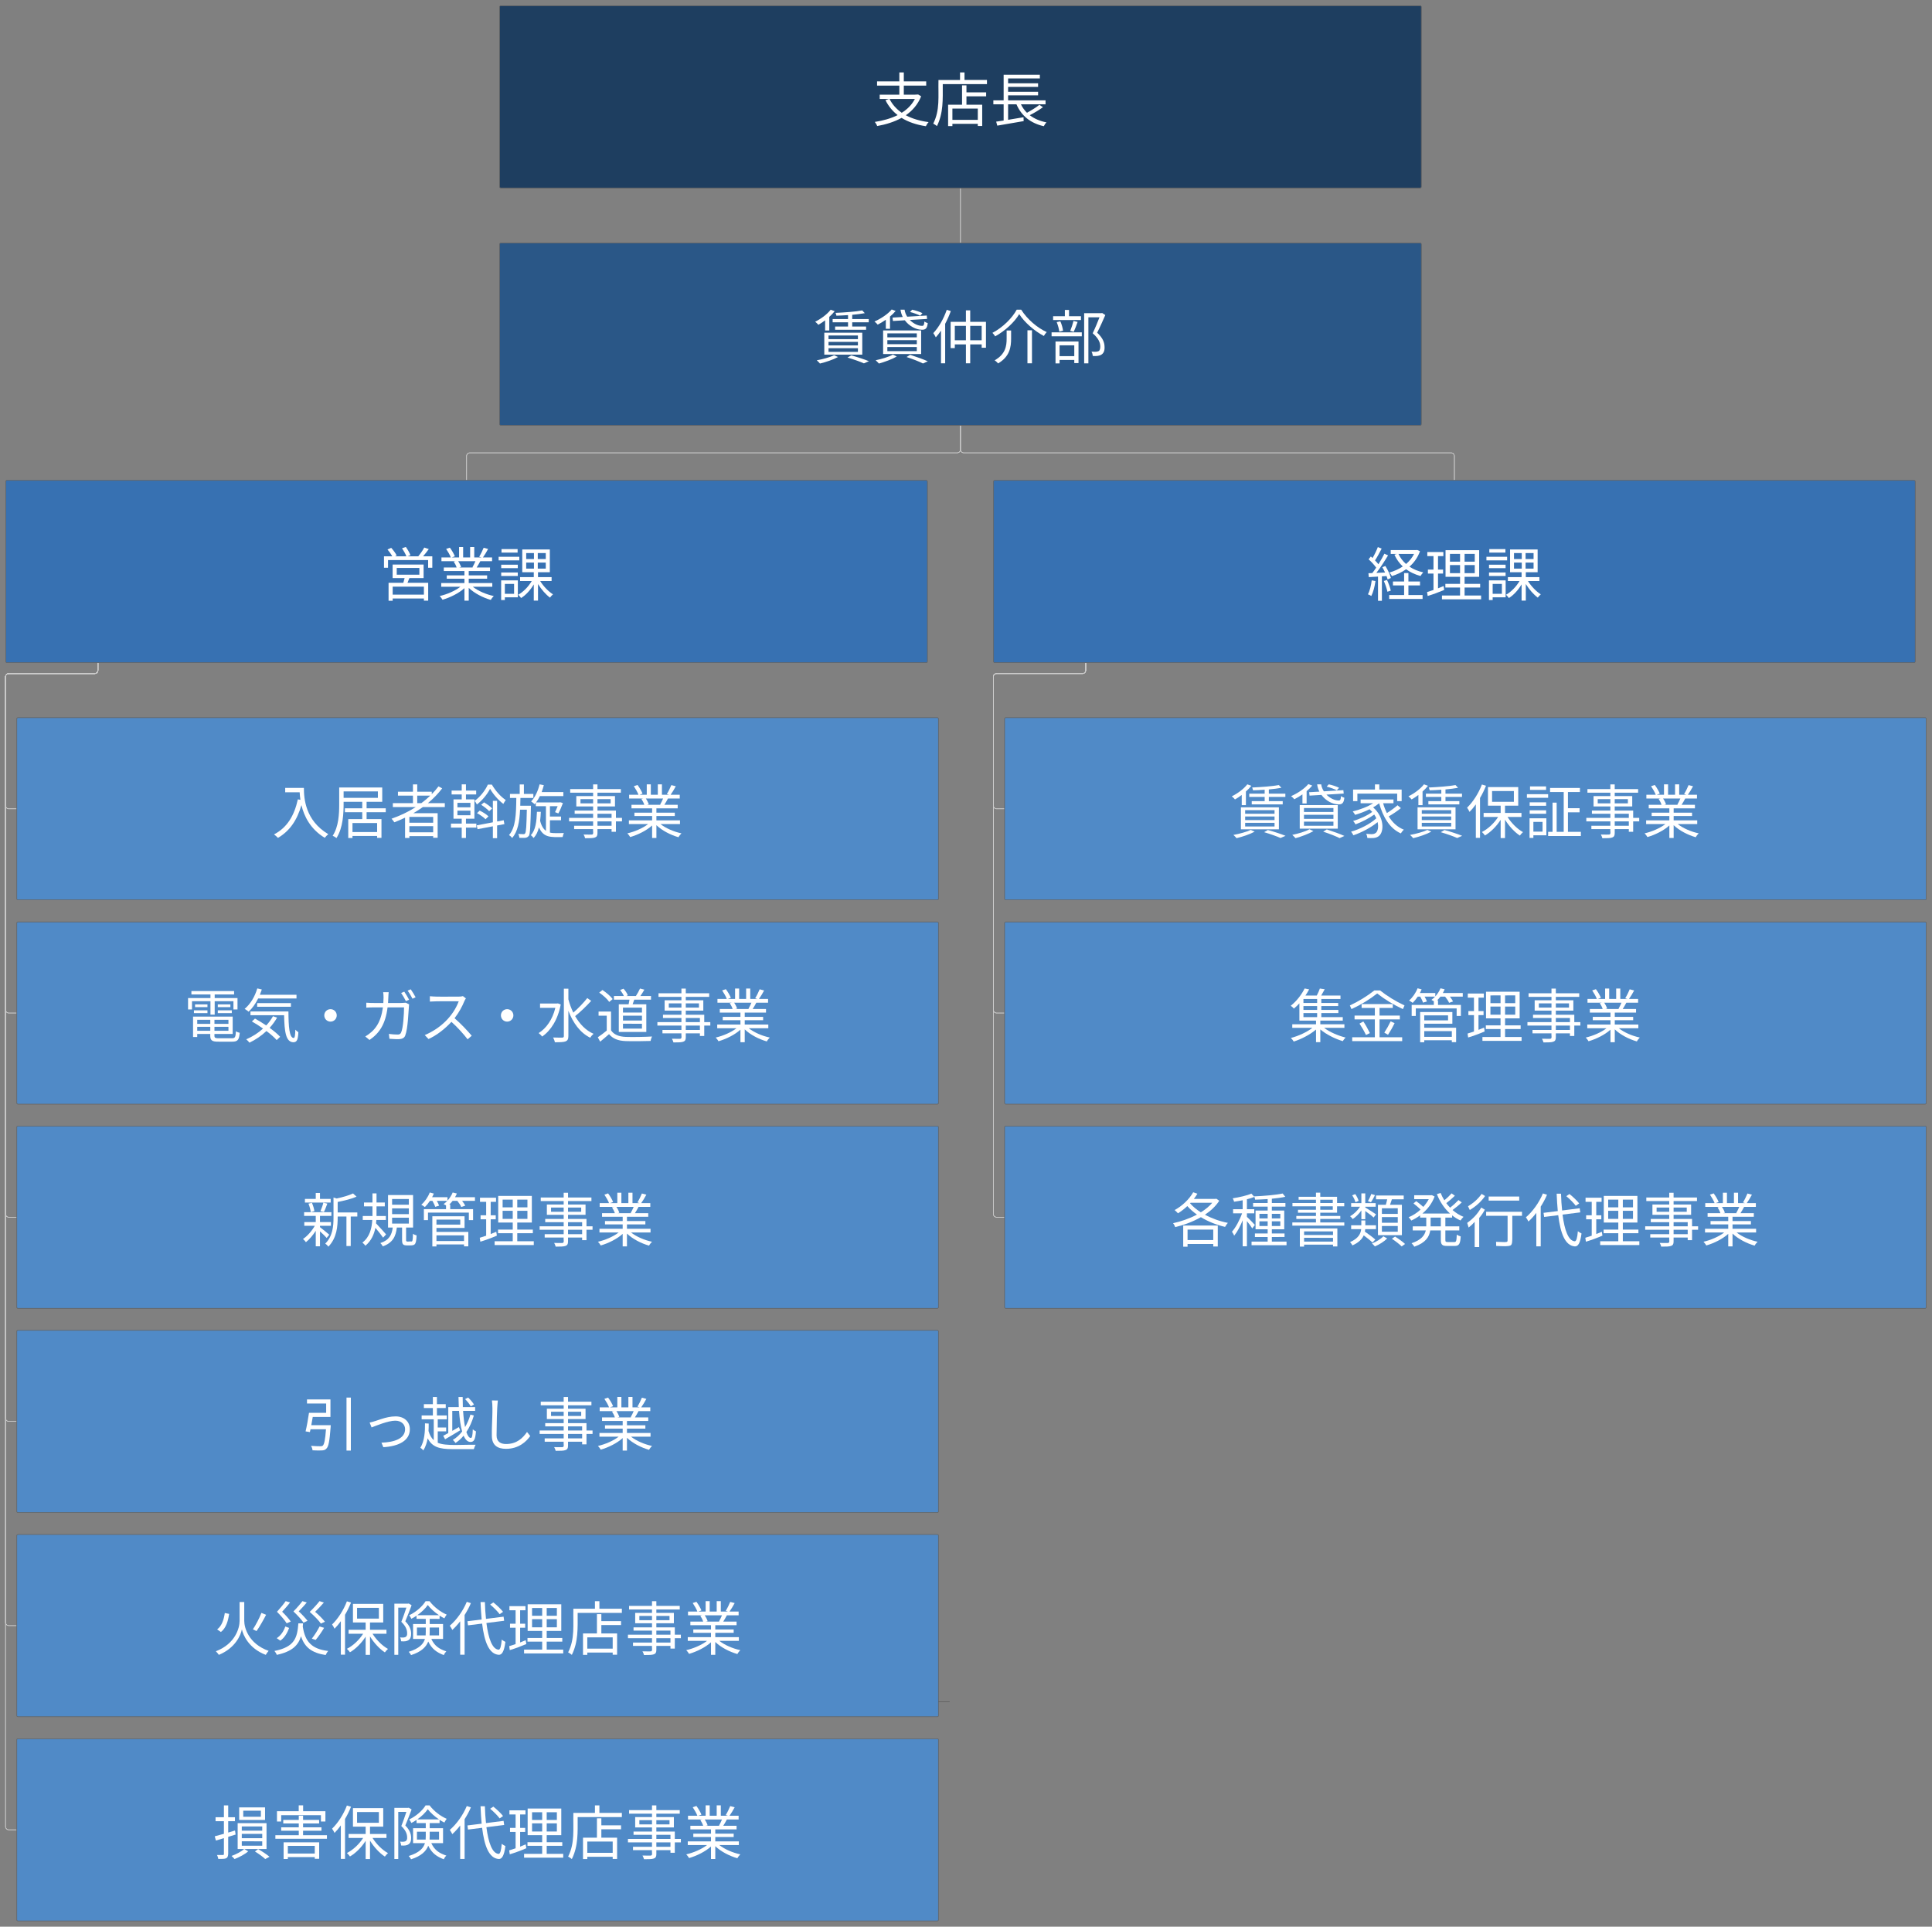 <svg xmlns="http://www.w3.org/2000/svg" xmlns:xlink="http://www.w3.org/1999/xlink" xmlns:lucid="lucid" width="7000" height="6982"><rect width="100%" height="100%" fill="#808080" stroke="none"/><g transform="translate(-379 -139)" lucid:page-tab-id="BWqg8mj6DEZZ"><path d="M3859 822v196" stroke="#ccc" stroke-width="2" fill="none"/><path d="M3860 822.03h-2V821h2zM3860 1019h-2v-1.03h2z" stroke="#ccc" stroke-width=".05" fill="#ccc"/><path d="M3859 1682v86a12 12 0 0 1-12 12H2081.5a12 12 0 0 0-12 12v86" stroke="#ccc" stroke-width="2" fill="none"/><path d="M3860 1682.03h-2V1681h2zM2070.5 1879h-2v-1.03h2z" stroke="#ccc" stroke-width=".05" fill="#ccc"/><path d="M733.9 2541v27a12 12 0 0 1-12 12H411a12 12 0 0 0-12 12v466a12 12 0 0 0 12 12h27" stroke="#ccc" stroke-width="2" fill="none"/><path d="M734.9 2541.03h-2v-.03h2zM439 3071h-1.03v-2H439z" stroke="#ccc" stroke-width=".05" fill="#ccc"/><path d="M733.9 2541v27a12 12 0 0 1-12 12H411a12 12 0 0 0-12 12v1206a12 12 0 0 0 12 12h27" stroke="#ccc" stroke-width="2" fill="none"/><path d="M734.9 2541.03h-2v-.03h2zM439 3811h-1.03v-2H439z" stroke="#ccc" stroke-width=".05" fill="#ccc"/><path d="M733.9 2541v27a12 12 0 0 1-12 12H411a12 12 0 0 0-12 12v1946a12 12 0 0 0 12 12h27" stroke="#ccc" stroke-width="2" fill="none"/><path d="M734.9 2541.03h-2v-.03h2zM439 4551h-1.03v-2H439z" stroke="#ccc" stroke-width=".05" fill="#ccc"/><path d="M733.9 2541v27a12 12 0 0 1-12 12H411a12 12 0 0 0-12 12v2686a12 12 0 0 0 12 12h27" stroke="#ccc" stroke-width="2" fill="none"/><path d="M734.9 2541.03h-2v-.03h2zM439 5291h-1.03v-2H439z" stroke="#ccc" stroke-width=".05" fill="#ccc"/><path d="M733.9 2541v27a12 12 0 0 1-12 12H411a12 12 0 0 0-12 12v3426a12 12 0 0 0 12 12h27" stroke="#ccc" stroke-width="2" fill="none"/><path d="M734.9 2541.03h-2v-.03h2zM439 6031h-1.03v-2H439z" stroke="#ccc" stroke-width=".05" fill="#ccc"/><path d="M733.9 2541v27a12 12 0 0 1-12 12H411a12 12 0 0 0-12 12v4166a12 12 0 0 0 12 12h27" stroke="#ccc" stroke-width="2" fill="none"/><path d="M734.9 2541.03h-2v-.03h2zM439 6771h-1.03v-2H439z" stroke="#ccc" stroke-width=".05" fill="#ccc"/><path d="M3859 1682v86a12 12 0 0 0 12 12h1765.5a12 12 0 0 1 12 12v86" stroke="#ccc" stroke-width="2" fill="none"/><path d="M3860 1682.03h-2V1681h2zM5649.5 1879h-2v-1.03h2z" stroke="#ccc" stroke-width=".05" fill="#ccc"/><path d="M4312.9 2541v27a12 12 0 0 1-12 12H3990a12 12 0 0 0-12 12v466a12 12 0 0 0 12 12h27" stroke="#ccc" stroke-width="2" fill="none"/><path d="M4313.9 2541.03h-2v-.03h2zM4018 3071h-1.03v-2h1.03z" stroke="#ccc" stroke-width=".05" fill="#ccc"/><path d="M4312.9 2541v27a12 12 0 0 1-12 12H3990a12 12 0 0 0-12 12v1206a12 12 0 0 0 12 12h27" stroke="#ccc" stroke-width="2" fill="none"/><path d="M4313.9 2541.03h-2v-.03h2zM4018 3811h-1.03v-2h1.03z" stroke="#ccc" stroke-width=".05" fill="#ccc"/><path d="M4312.9 2541v27a12 12 0 0 1-12 12H3990a12 12 0 0 0-12 12v1946a12 12 0 0 0 12 12h27" stroke="#ccc" stroke-width="2" fill="none"/><path d="M4313.9 2541.03h-2v-.03h2zM4018 4551h-1.03v-2h1.03z" stroke="#ccc" stroke-width=".05" fill="#ccc"/><path d="M2189.5 164a4 4 0 0 1 4-4h3331a4 4 0 0 1 4 4v652a4 4 0 0 1-4 4h-3331a4 4 0 0 1-4-4z" stroke="#666" stroke-width="2" fill="#1e3e60"/><use xlink:href="#a" transform="matrix(1,0,0,1,2199.5,332.133) translate(1340 247.467)"/><use xlink:href="#b" transform="matrix(1,0,0,1,2199.5,332.133) translate(1553.333 247.467)"/><use xlink:href="#c" transform="matrix(1,0,0,1,2199.5,332.133) translate(1766.667 247.467)"/><path d="M2189.5 1024a4 4 0 0 1 4-4h3331a4 4 0 0 1 4 4v652a4 4 0 0 1-4 4h-3331a4 4 0 0 1-4-4z" stroke="#666" stroke-width="2" fill="#2a5787"/><use xlink:href="#d" transform="matrix(1,0,0,1,2199.5,1192.133) translate(1126.667 247.467)"/><use xlink:href="#e" transform="matrix(1,0,0,1,2199.5,1192.133) translate(1340 247.467)"/><use xlink:href="#f" transform="matrix(1,0,0,1,2199.5,1192.133) translate(1553.333 247.467)"/><use xlink:href="#g" transform="matrix(1,0,0,1,2199.5,1192.133) translate(1766.667 247.467)"/><use xlink:href="#h" transform="matrix(1,0,0,1,2199.5,1192.133) translate(1980 247.467)"/><path d="M400 1884a4 4 0 0 1 4-4h3331a4 4 0 0 1 4 4v652a4 4 0 0 1-4 4H404a4 4 0 0 1-4-4z" stroke="#666" stroke-width="2" fill="#3771b2"/><use xlink:href="#i" transform="matrix(1,0,0,1,410,2052.133) translate(1340 247.467)"/><use xlink:href="#j" transform="matrix(1,0,0,1,410,2052.133) translate(1553.333 247.467)"/><use xlink:href="#k" transform="matrix(1,0,0,1,410,2052.133) translate(1766.667 247.467)"/><path d="M440 2744a4 4 0 0 1 4-4h3331a4 4 0 0 1 4 4v652a4 4 0 0 1-4 4H444a4 4 0 0 1-4-4z" stroke="#666" stroke-width="2" fill="#508ac7"/><use xlink:href="#l" transform="matrix(1,0,0,1,450,2912.133) translate(913.333 247.467)"/><use xlink:href="#m" transform="matrix(1,0,0,1,450,2912.133) translate(1126.667 247.467)"/><use xlink:href="#n" transform="matrix(1,0,0,1,450,2912.133) translate(1340 247.467)"/><use xlink:href="#o" transform="matrix(1,0,0,1,450,2912.133) translate(1553.333 247.467)"/><use xlink:href="#p" transform="matrix(1,0,0,1,450,2912.133) translate(1766.667 247.467)"/><use xlink:href="#q" transform="matrix(1,0,0,1,450,2912.133) translate(1980 247.467)"/><use xlink:href="#r" transform="matrix(1,0,0,1,450,2912.133) translate(2193.333 247.467)"/><path d="M440 3484a4 4 0 0 1 4-4h3331a4 4 0 0 1 4 4v652a4 4 0 0 1-4 4H444a4 4 0 0 1-4-4z" stroke="#666" stroke-width="2" fill="#508ac7"/><use xlink:href="#s" transform="matrix(1,0,0,1,450,3652.133) translate(593.333 247.467)"/><use xlink:href="#t" transform="matrix(1,0,0,1,450,3652.133) translate(806.667 247.467)"/><use xlink:href="#u" transform="matrix(1,0,0,1,450,3652.133) translate(1020 247.467)"/><use xlink:href="#v" transform="matrix(1,0,0,1,450,3652.133) translate(1233.333 247.467)"/><use xlink:href="#w" transform="matrix(1,0,0,1,450,3652.133) translate(1446.667 247.467)"/><use xlink:href="#u" transform="matrix(1,0,0,1,450,3652.133) translate(1660 247.467)"/><use xlink:href="#x" transform="matrix(1,0,0,1,450,3652.133) translate(1873.333 247.467)"/><use xlink:href="#y" transform="matrix(1,0,0,1,450,3652.133) translate(2086.667 247.467)"/><use xlink:href="#q" transform="matrix(1,0,0,1,450,3652.133) translate(2300 247.467)"/><use xlink:href="#r" transform="matrix(1,0,0,1,450,3652.133) translate(2513.333 247.467)"/><path d="M440 4224a4 4 0 0 1 4-4h3331a4 4 0 0 1 4 4v652a4 4 0 0 1-4 4H444a4 4 0 0 1-4-4z" stroke="#666" stroke-width="2" fill="#508ac7"/><use xlink:href="#z" transform="matrix(1,0,0,1,450,4392.133) translate(1020 247.467)"/><use xlink:href="#A" transform="matrix(1,0,0,1,450,4392.133) translate(1233.333 247.467)"/><use xlink:href="#B" transform="matrix(1,0,0,1,450,4392.133) translate(1446.667 247.467)"/><use xlink:href="#C" transform="matrix(1,0,0,1,450,4392.133) translate(1660 247.467)"/><use xlink:href="#q" transform="matrix(1,0,0,1,450,4392.133) translate(1873.333 247.467)"/><use xlink:href="#r" transform="matrix(1,0,0,1,450,4392.133) translate(2086.667 247.467)"/><path d="M440 4964a4 4 0 0 1 4-4h3331a4 4 0 0 1 4 4v652a4 4 0 0 1-4 4H444a4 4 0 0 1-4-4z" stroke="#666" stroke-width="2" fill="#508ac7"/><use xlink:href="#D" transform="matrix(1,0,0,1,450,5132.133) translate(1020 247.467)"/><use xlink:href="#E" transform="matrix(1,0,0,1,450,5132.133) translate(1233.333 247.467)"/><use xlink:href="#F" transform="matrix(1,0,0,1,450,5132.133) translate(1446.667 247.467)"/><use xlink:href="#G" transform="matrix(1,0,0,1,450,5132.133) translate(1660 247.467)"/><use xlink:href="#q" transform="matrix(1,0,0,1,450,5132.133) translate(1873.333 247.467)"/><use xlink:href="#r" transform="matrix(1,0,0,1,450,5132.133) translate(2086.667 247.467)"/><path d="M440 5704a4 4 0 0 1 4-4h3331a4 4 0 0 1 4 4v652a4 4 0 0 1-4 4H444a4 4 0 0 1-4-4z" stroke="#666" stroke-width="2" fill="#508ac7"/><use xlink:href="#H" transform="matrix(1,0,0,1,450,5872.133) translate(700 247.467)"/><use xlink:href="#I" transform="matrix(1,0,0,1,450,5872.133) translate(913.333 247.467)"/><use xlink:href="#J" transform="matrix(1,0,0,1,450,5872.133) translate(1126.667 247.467)"/><use xlink:href="#K" transform="matrix(1,0,0,1,450,5872.133) translate(1340 247.467)"/><use xlink:href="#L" transform="matrix(1,0,0,1,450,5872.133) translate(1553.333 247.467)"/><use xlink:href="#C" transform="matrix(1,0,0,1,450,5872.133) translate(1766.667 247.467)"/><use xlink:href="#b" transform="matrix(1,0,0,1,450,5872.133) translate(1980 247.467)"/><use xlink:href="#q" transform="matrix(1,0,0,1,450,5872.133) translate(2193.333 247.467)"/><use xlink:href="#r" transform="matrix(1,0,0,1,450,5872.133) translate(2406.667 247.467)"/><path d="M440 6444a4 4 0 0 1 4-4h3331a4 4 0 0 1 4 4v652a4 4 0 0 1-4 4H444a4 4 0 0 1-4-4z" stroke="#666" stroke-width="2" fill="#508ac7"/><use xlink:href="#M" transform="matrix(1,0,0,1,450,6612.133) translate(700 247.467)"/><use xlink:href="#N" transform="matrix(1,0,0,1,450,6612.133) translate(913.333 247.467)"/><use xlink:href="#J" transform="matrix(1,0,0,1,450,6612.133) translate(1126.667 247.467)"/><use xlink:href="#K" transform="matrix(1,0,0,1,450,6612.133) translate(1340 247.467)"/><use xlink:href="#L" transform="matrix(1,0,0,1,450,6612.133) translate(1553.333 247.467)"/><use xlink:href="#C" transform="matrix(1,0,0,1,450,6612.133) translate(1766.667 247.467)"/><use xlink:href="#b" transform="matrix(1,0,0,1,450,6612.133) translate(1980 247.467)"/><use xlink:href="#q" transform="matrix(1,0,0,1,450,6612.133) translate(2193.333 247.467)"/><use xlink:href="#r" transform="matrix(1,0,0,1,450,6612.133) translate(2406.667 247.467)"/><path d="M3979 1884a4 4 0 0 1 4-4h3331a4 4 0 0 1 4 4v652a4 4 0 0 1-4 4H3983a4 4 0 0 1-4-4z" stroke="#666" stroke-width="2" fill="#3771b2"/><use xlink:href="#O" transform="matrix(1,0,0,1,3989,2052.133) translate(1340 247.467)"/><use xlink:href="#C" transform="matrix(1,0,0,1,3989,2052.133) translate(1553.333 247.467)"/><use xlink:href="#k" transform="matrix(1,0,0,1,3989,2052.133) translate(1766.667 247.467)"/><path d="M4019 2744a4 4 0 0 1 4-4h3331a4 4 0 0 1 4 4v652a4 4 0 0 1-4 4H4023a4 4 0 0 1-4-4z" stroke="#666" stroke-width="2" fill="#508ac7"/><use xlink:href="#d" transform="matrix(1,0,0,1,4029,2912.133) translate(806.667 247.467)"/><use xlink:href="#e" transform="matrix(1,0,0,1,4029,2912.133) translate(1020 247.467)"/><use xlink:href="#P" transform="matrix(1,0,0,1,4029,2912.133) translate(1233.333 247.467)"/><use xlink:href="#Q" transform="matrix(1,0,0,1,4029,2912.133) translate(1446.667 247.467)"/><use xlink:href="#J" transform="matrix(1,0,0,1,4029,2912.133) translate(1660 247.467)"/><use xlink:href="#R" transform="matrix(1,0,0,1,4029,2912.133) translate(1873.333 247.467)"/><use xlink:href="#q" transform="matrix(1,0,0,1,4029,2912.133) translate(2086.667 247.467)"/><use xlink:href="#r" transform="matrix(1,0,0,1,4029,2912.133) translate(2300 247.467)"/><path d="M4019 3484a4 4 0 0 1 4-4h3331a4 4 0 0 1 4 4v652a4 4 0 0 1-4 4H4023a4 4 0 0 1-4-4z" stroke="#666" stroke-width="2" fill="#508ac7"/><use xlink:href="#S" transform="matrix(1,0,0,1,4029,3652.133) translate(1020 247.467)"/><use xlink:href="#T" transform="matrix(1,0,0,1,4029,3652.133) translate(1233.333 247.467)"/><use xlink:href="#B" transform="matrix(1,0,0,1,4029,3652.133) translate(1446.667 247.467)"/><use xlink:href="#C" transform="matrix(1,0,0,1,4029,3652.133) translate(1660 247.467)"/><use xlink:href="#q" transform="matrix(1,0,0,1,4029,3652.133) translate(1873.333 247.467)"/><use xlink:href="#r" transform="matrix(1,0,0,1,4029,3652.133) translate(2086.667 247.467)"/><path d="M4019 4224a4 4 0 0 1 4-4h3331a4 4 0 0 1 4 4v652a4 4 0 0 1-4 4H4023a4 4 0 0 1-4-4z" stroke="#666" stroke-width="2" fill="#508ac7"/><use xlink:href="#U" transform="matrix(1,0,0,1,4029,4392.133) translate(593.333 247.467)"/><use xlink:href="#V" transform="matrix(1,0,0,1,4029,4392.133) translate(806.667 247.467)"/><use xlink:href="#W" transform="matrix(1,0,0,1,4029,4392.133) translate(1020 247.467)"/><use xlink:href="#X" transform="matrix(1,0,0,1,4029,4392.133) translate(1233.333 247.467)"/><use xlink:href="#Y" transform="matrix(1,0,0,1,4029,4392.133) translate(1446.667 247.467)"/><use xlink:href="#Z" transform="matrix(1,0,0,1,4029,4392.133) translate(1660 247.467)"/><use xlink:href="#L" transform="matrix(1,0,0,1,4029,4392.133) translate(1873.333 247.467)"/><use xlink:href="#C" transform="matrix(1,0,0,1,4029,4392.133) translate(2086.667 247.467)"/><use xlink:href="#q" transform="matrix(1,0,0,1,4029,4392.133) translate(2300 247.467)"/><use xlink:href="#r" transform="matrix(1,0,0,1,4029,4392.133) translate(2513.333 247.467)"/><path d="M3859 822v196" stroke="#ccc" stroke-width="2" fill="none"/><path d="M3860 822.03h-2V821h2zM3860 1019h-2v-1.03h2z" stroke="#ccc" stroke-width=".05" fill="#ccc"/><path d="M3859 1682v86a12 12 0 0 1-12 12H2081.5a12 12 0 0 0-12 12v86" stroke="#ccc" stroke-width="2" fill="none"/><path d="M3860 1682.03h-2V1681h2zM2070.5 1879h-2v-1.03h2z" stroke="#ccc" stroke-width=".05" fill="#ccc"/><path d="M733.9 2541v27a12 12 0 0 1-12 12H411a12 12 0 0 0-12 12v466a12 12 0 0 0 12 12h27" stroke="#ccc" stroke-width="2" fill="none"/><path d="M734.9 2541.03h-2v-.03h2zM439 3071h-1.03v-2H439z" stroke="#ccc" stroke-width=".05" fill="#ccc"/><path d="M733.9 2541v27a12 12 0 0 1-12 12H411a12 12 0 0 0-12 12v1206a12 12 0 0 0 12 12h27" stroke="#ccc" stroke-width="2" fill="none"/><path d="M734.9 2541.03h-2v-.03h2zM439 3811h-1.03v-2H439z" stroke="#ccc" stroke-width=".05" fill="#ccc"/><path d="M733.9 2541v27a12 12 0 0 1-12 12H411a12 12 0 0 0-12 12v1946a12 12 0 0 0 12 12h27" stroke="#ccc" stroke-width="2" fill="none"/><path d="M734.9 2541.03h-2v-.03h2zM439 4551h-1.03v-2H439z" stroke="#ccc" stroke-width=".05" fill="#ccc"/><path d="M733.9 2541v27a12 12 0 0 1-12 12H411a12 12 0 0 0-12 12v2686a12 12 0 0 0 12 12h27" stroke="#ccc" stroke-width="2" fill="none"/><path d="M734.9 2541.03h-2v-.03h2zM439 5291h-1.03v-2H439z" stroke="#ccc" stroke-width=".05" fill="#ccc"/><path d="M733.9 2541v27a12 12 0 0 1-12 12H411a12 12 0 0 0-12 12v3426a12 12 0 0 0 12 12h27" stroke="#ccc" stroke-width="2" fill="none"/><path d="M734.9 2541.03h-2v-.03h2zM439 6031h-1.03v-2H439z" stroke="#ccc" stroke-width=".05" fill="#ccc"/><path d="M733.9 2541v27a12 12 0 0 1-12 12H411a12 12 0 0 0-12 12v4166a12 12 0 0 0 12 12h27" stroke="#ccc" stroke-width="2" fill="none"/><path d="M734.9 2541.03h-2v-.03h2zM439 6771h-1.03v-2H439z" stroke="#ccc" stroke-width=".05" fill="#ccc"/><path d="M3859 1682v86a12 12 0 0 0 12 12h1765.5a12 12 0 0 1 12 12v86" stroke="#ccc" stroke-width="2" fill="none"/><path d="M3860 1682.03h-2V1681h2zM5649.5 1879h-2v-1.03h2z" stroke="#ccc" stroke-width=".05" fill="#ccc"/><path d="M4312.9 2541v27a12 12 0 0 1-12 12H3990a12 12 0 0 0-12 12v466a12 12 0 0 0 12 12h27" stroke="#ccc" stroke-width="2" fill="none"/><path d="M4313.9 2541.03h-2v-.03h2zM4018 3071h-1.03v-2h1.03z" stroke="#ccc" stroke-width=".05" fill="#ccc"/><path d="M4312.9 2541v27a12 12 0 0 1-12 12H3990a12 12 0 0 0-12 12v1206a12 12 0 0 0 12 12h27" stroke="#ccc" stroke-width="2" fill="none"/><path d="M4313.9 2541.03h-2v-.03h2zM4018 3811h-1.03v-2h1.03z" stroke="#ccc" stroke-width=".05" fill="#ccc"/><path d="M4312.9 2541v27a12 12 0 0 1-12 12H3990a12 12 0 0 0-12 12v1946a12 12 0 0 0 12 12h27" stroke="#ccc" stroke-width="2" fill="none"/><path d="M4313.9 2541.03h-2v-.03h2zM4018 4551h-1.03v-2h1.03z" stroke="#ccc" stroke-width=".05" fill="#ccc"/><path d="M2189.5 164a4 4 0 0 1 4-4h3331a4 4 0 0 1 4 4v652a4 4 0 0 1-4 4h-3331a4 4 0 0 1-4-4z" stroke="#666" stroke-width="2" fill="#1e3e60"/><g><use xlink:href="#a" transform="matrix(1,0,0,1,2199.5,332.133) translate(1340 247.467)"/><use xlink:href="#b" transform="matrix(1,0,0,1,2199.5,332.133) translate(1553.333 247.467)"/><use xlink:href="#c" transform="matrix(1,0,0,1,2199.5,332.133) translate(1766.667 247.467)"/></g><path d="M2189.5 1024a4 4 0 0 1 4-4h3331a4 4 0 0 1 4 4v652a4 4 0 0 1-4 4h-3331a4 4 0 0 1-4-4z" stroke="#666" stroke-width="2" fill="#2a5787"/><g><use xlink:href="#d" transform="matrix(1,0,0,1,2199.5,1192.133) translate(1126.667 247.467)"/><use xlink:href="#e" transform="matrix(1,0,0,1,2199.5,1192.133) translate(1340 247.467)"/><use xlink:href="#f" transform="matrix(1,0,0,1,2199.5,1192.133) translate(1553.333 247.467)"/><use xlink:href="#g" transform="matrix(1,0,0,1,2199.5,1192.133) translate(1766.667 247.467)"/><use xlink:href="#h" transform="matrix(1,0,0,1,2199.5,1192.133) translate(1980 247.467)"/></g><path d="M400 1884a4 4 0 0 1 4-4h3331a4 4 0 0 1 4 4v652a4 4 0 0 1-4 4H404a4 4 0 0 1-4-4z" stroke="#666" stroke-width="2" fill="#3771b2"/><g><use xlink:href="#i" transform="matrix(1,0,0,1,410,2052.133) translate(1340 247.467)"/><use xlink:href="#j" transform="matrix(1,0,0,1,410,2052.133) translate(1553.333 247.467)"/><use xlink:href="#k" transform="matrix(1,0,0,1,410,2052.133) translate(1766.667 247.467)"/></g><path d="M440 2744a4 4 0 0 1 4-4h3331a4 4 0 0 1 4 4v652a4 4 0 0 1-4 4H444a4 4 0 0 1-4-4z" stroke="#666" stroke-width="2" fill="#508ac7"/><g><use xlink:href="#l" transform="matrix(1,0,0,1,450,2912.133) translate(913.333 247.467)"/><use xlink:href="#m" transform="matrix(1,0,0,1,450,2912.133) translate(1126.667 247.467)"/><use xlink:href="#n" transform="matrix(1,0,0,1,450,2912.133) translate(1340 247.467)"/><use xlink:href="#o" transform="matrix(1,0,0,1,450,2912.133) translate(1553.333 247.467)"/><use xlink:href="#p" transform="matrix(1,0,0,1,450,2912.133) translate(1766.667 247.467)"/><use xlink:href="#q" transform="matrix(1,0,0,1,450,2912.133) translate(1980 247.467)"/><use xlink:href="#r" transform="matrix(1,0,0,1,450,2912.133) translate(2193.333 247.467)"/></g><path d="M440 3484a4 4 0 0 1 4-4h3331a4 4 0 0 1 4 4v652a4 4 0 0 1-4 4H444a4 4 0 0 1-4-4z" stroke="#666" stroke-width="2" fill="#508ac7"/><g><use xlink:href="#s" transform="matrix(1,0,0,1,450,3652.133) translate(593.333 247.467)"/><use xlink:href="#t" transform="matrix(1,0,0,1,450,3652.133) translate(806.667 247.467)"/><use xlink:href="#u" transform="matrix(1,0,0,1,450,3652.133) translate(1020 247.467)"/><use xlink:href="#v" transform="matrix(1,0,0,1,450,3652.133) translate(1233.333 247.467)"/><use xlink:href="#w" transform="matrix(1,0,0,1,450,3652.133) translate(1446.667 247.467)"/><use xlink:href="#u" transform="matrix(1,0,0,1,450,3652.133) translate(1660 247.467)"/><use xlink:href="#x" transform="matrix(1,0,0,1,450,3652.133) translate(1873.333 247.467)"/><use xlink:href="#y" transform="matrix(1,0,0,1,450,3652.133) translate(2086.667 247.467)"/><use xlink:href="#q" transform="matrix(1,0,0,1,450,3652.133) translate(2300 247.467)"/><use xlink:href="#r" transform="matrix(1,0,0,1,450,3652.133) translate(2513.333 247.467)"/></g><path d="M440 4224a4 4 0 0 1 4-4h3331a4 4 0 0 1 4 4v652a4 4 0 0 1-4 4H444a4 4 0 0 1-4-4z" stroke="#666" stroke-width="2" fill="#508ac7"/><g><use xlink:href="#z" transform="matrix(1,0,0,1,450,4392.133) translate(1020 247.467)"/><use xlink:href="#A" transform="matrix(1,0,0,1,450,4392.133) translate(1233.333 247.467)"/><use xlink:href="#B" transform="matrix(1,0,0,1,450,4392.133) translate(1446.667 247.467)"/><use xlink:href="#C" transform="matrix(1,0,0,1,450,4392.133) translate(1660 247.467)"/><use xlink:href="#q" transform="matrix(1,0,0,1,450,4392.133) translate(1873.333 247.467)"/><use xlink:href="#r" transform="matrix(1,0,0,1,450,4392.133) translate(2086.667 247.467)"/></g><path d="M440 4964a4 4 0 0 1 4-4h3331a4 4 0 0 1 4 4v652a4 4 0 0 1-4 4H444a4 4 0 0 1-4-4z" stroke="#666" stroke-width="2" fill="#508ac7"/><g><use xlink:href="#D" transform="matrix(1,0,0,1,450,5132.133) translate(1020 247.467)"/><use xlink:href="#E" transform="matrix(1,0,0,1,450,5132.133) translate(1233.333 247.467)"/><use xlink:href="#F" transform="matrix(1,0,0,1,450,5132.133) translate(1446.667 247.467)"/><use xlink:href="#G" transform="matrix(1,0,0,1,450,5132.133) translate(1660 247.467)"/><use xlink:href="#q" transform="matrix(1,0,0,1,450,5132.133) translate(1873.333 247.467)"/><use xlink:href="#r" transform="matrix(1,0,0,1,450,5132.133) translate(2086.667 247.467)"/></g><path d="M440 5704a4 4 0 0 1 4-4h3331a4 4 0 0 1 4 4v652a4 4 0 0 1-4 4H444a4 4 0 0 1-4-4z" stroke="#666" stroke-width="2" fill="#508ac7"/><g><use xlink:href="#H" transform="matrix(1,0,0,1,450,5872.133) translate(700 247.467)"/><use xlink:href="#I" transform="matrix(1,0,0,1,450,5872.133) translate(913.333 247.467)"/><use xlink:href="#J" transform="matrix(1,0,0,1,450,5872.133) translate(1126.667 247.467)"/><use xlink:href="#K" transform="matrix(1,0,0,1,450,5872.133) translate(1340 247.467)"/><use xlink:href="#L" transform="matrix(1,0,0,1,450,5872.133) translate(1553.333 247.467)"/><use xlink:href="#C" transform="matrix(1,0,0,1,450,5872.133) translate(1766.667 247.467)"/><use xlink:href="#b" transform="matrix(1,0,0,1,450,5872.133) translate(1980 247.467)"/><use xlink:href="#q" transform="matrix(1,0,0,1,450,5872.133) translate(2193.333 247.467)"/><use xlink:href="#r" transform="matrix(1,0,0,1,450,5872.133) translate(2406.667 247.467)"/></g><path d="M440 6444a4 4 0 0 1 4-4h3331a4 4 0 0 1 4 4v652a4 4 0 0 1-4 4H444a4 4 0 0 1-4-4z" stroke="#666" stroke-width="2" fill="#508ac7"/><g><use xlink:href="#M" transform="matrix(1,0,0,1,450,6612.133) translate(700 247.467)"/><use xlink:href="#N" transform="matrix(1,0,0,1,450,6612.133) translate(913.333 247.467)"/><use xlink:href="#J" transform="matrix(1,0,0,1,450,6612.133) translate(1126.667 247.467)"/><use xlink:href="#K" transform="matrix(1,0,0,1,450,6612.133) translate(1340 247.467)"/><use xlink:href="#L" transform="matrix(1,0,0,1,450,6612.133) translate(1553.333 247.467)"/><use xlink:href="#C" transform="matrix(1,0,0,1,450,6612.133) translate(1766.667 247.467)"/><use xlink:href="#b" transform="matrix(1,0,0,1,450,6612.133) translate(1980 247.467)"/><use xlink:href="#q" transform="matrix(1,0,0,1,450,6612.133) translate(2193.333 247.467)"/><use xlink:href="#r" transform="matrix(1,0,0,1,450,6612.133) translate(2406.667 247.467)"/></g><path d="M3979 1884a4 4 0 0 1 4-4h3331a4 4 0 0 1 4 4v652a4 4 0 0 1-4 4H3983a4 4 0 0 1-4-4z" stroke="#666" stroke-width="2" fill="#3771b2"/><g><use xlink:href="#O" transform="matrix(1,0,0,1,3989,2052.133) translate(1340 247.467)"/><use xlink:href="#C" transform="matrix(1,0,0,1,3989,2052.133) translate(1553.333 247.467)"/><use xlink:href="#k" transform="matrix(1,0,0,1,3989,2052.133) translate(1766.667 247.467)"/></g><path d="M4019 2744a4 4 0 0 1 4-4h3331a4 4 0 0 1 4 4v652a4 4 0 0 1-4 4H4023a4 4 0 0 1-4-4z" stroke="#666" stroke-width="2" fill="#508ac7"/><g><use xlink:href="#d" transform="matrix(1,0,0,1,4029,2912.133) translate(806.667 247.467)"/><use xlink:href="#e" transform="matrix(1,0,0,1,4029,2912.133) translate(1020 247.467)"/><use xlink:href="#P" transform="matrix(1,0,0,1,4029,2912.133) translate(1233.333 247.467)"/><use xlink:href="#Q" transform="matrix(1,0,0,1,4029,2912.133) translate(1446.667 247.467)"/><use xlink:href="#J" transform="matrix(1,0,0,1,4029,2912.133) translate(1660 247.467)"/><use xlink:href="#R" transform="matrix(1,0,0,1,4029,2912.133) translate(1873.333 247.467)"/><use xlink:href="#q" transform="matrix(1,0,0,1,4029,2912.133) translate(2086.667 247.467)"/><use xlink:href="#r" transform="matrix(1,0,0,1,4029,2912.133) translate(2300 247.467)"/></g><path d="M4019 3484a4 4 0 0 1 4-4h3331a4 4 0 0 1 4 4v652a4 4 0 0 1-4 4H4023a4 4 0 0 1-4-4z" stroke="#666" stroke-width="2" fill="#508ac7"/><g><use xlink:href="#S" transform="matrix(1,0,0,1,4029,3652.133) translate(1020 247.467)"/><use xlink:href="#T" transform="matrix(1,0,0,1,4029,3652.133) translate(1233.333 247.467)"/><use xlink:href="#B" transform="matrix(1,0,0,1,4029,3652.133) translate(1446.667 247.467)"/><use xlink:href="#C" transform="matrix(1,0,0,1,4029,3652.133) translate(1660 247.467)"/><use xlink:href="#q" transform="matrix(1,0,0,1,4029,3652.133) translate(1873.333 247.467)"/><use xlink:href="#r" transform="matrix(1,0,0,1,4029,3652.133) translate(2086.667 247.467)"/></g><path d="M4019 4224a4 4 0 0 1 4-4h3331a4 4 0 0 1 4 4v652a4 4 0 0 1-4 4H4023a4 4 0 0 1-4-4z" stroke="#666" stroke-width="2" fill="#508ac7"/><g><use xlink:href="#U" transform="matrix(1,0,0,1,4029,4392.133) translate(593.333 247.467)"/><use xlink:href="#V" transform="matrix(1,0,0,1,4029,4392.133) translate(806.667 247.467)"/><use xlink:href="#W" transform="matrix(1,0,0,1,4029,4392.133) translate(1020 247.467)"/><use xlink:href="#X" transform="matrix(1,0,0,1,4029,4392.133) translate(1233.333 247.467)"/><use xlink:href="#Y" transform="matrix(1,0,0,1,4029,4392.133) translate(1446.667 247.467)"/><use xlink:href="#Z" transform="matrix(1,0,0,1,4029,4392.133) translate(1660 247.467)"/><use xlink:href="#L" transform="matrix(1,0,0,1,4029,4392.133) translate(1873.333 247.467)"/><use xlink:href="#C" transform="matrix(1,0,0,1,4029,4392.133) translate(2086.667 247.467)"/><use xlink:href="#q" transform="matrix(1,0,0,1,4029,4392.133) translate(2300 247.467)"/><use xlink:href="#r" transform="matrix(1,0,0,1,4029,4392.133) translate(2513.333 247.467)"/></g><path d="M1380 4152.64a8 8 0 0 1 8-8h224a8 8 0 0 1 8 8v44a8 8 0 0 1-8 8h-224a8 8 0 0 1-8-8z" fill="none"/><path d="M3780.5 6305.75h39.5-39.5" stroke="#333" fill="none"/><path d="M3780.5 6306.25h-.5v-1h.5z" stroke="#333" stroke-width=".05" fill="#333"/><path d="M3780.5 6306.25h-.5v-1h.5z" stroke="#333" stroke-width=".05" fill="#333"/><defs><path fill="#fff" d="M724-385H293c48 95 118 173 208 235 95-59 172-136 223-235zm56-76l51 31c-56 139-147 243-261 322C677-50 808-11 958 9c-17 16-37 49-47 70C749 54 611 7 498-63 375 5 233 49 83 76 77 57 57 22 43 6c141-22 274-59 388-116-87-68-156-152-207-254l60-21H126v-73h334v-154H81v-72h379v-152h76v152h381v72H536v154c80-2 168 4 244-3" id="aa"/><use transform="matrix(0.213,0,0,0.213,0,0)" xlink:href="#aa" id="a"/><path fill="#fff" d="M793-29v-192H361v192h432zM600-616v119h335v67H600v143h268V75h-75V38H361v39h-73v-364h237v-329h75zm-33-92h382v71H197c0 267 12 489-99 714-13-13-45-34-63-42 117-234 83-456 89-743h367v-128h76v128" id="ab"/><use transform="matrix(0.213,0,0,0.213,0,0)" xlink:href="#ab" id="b"/><path fill="#fff" d="M839-285l61 40c-66 49-152 100-225 136C751-50 846-9 960 14c-16 14-37 45-46 65C685 26 533-99 449-294H307v264c83-14 174-29 262-44l3 66C413 20 242 49 123 69L104 1c36-5 80-12 127-19v-276H56v-67h175v-436h616v63H307v83h510v61H307v83h510v61H307v85h637v67H525c26 54 60 102 103 144 71-39 159-92 211-135" id="ac"/><use transform="matrix(0.213,0,0,0.213,0,0)" xlink:href="#ac" id="c"/><path fill="#fff" d="M589-678v-67c-67 5-135 8-198 10-2-14-9-35-15-48 158-7 349-21 454-42l44 47c-59 11-134 21-214 28v72h281v55H660v72h236v55H369v-55h220v-72H327v-55h262zM257-182v62h500v-62H257zm0-108v61h500v-61H257zm0-108v62h500v-62H257zM185-72v-374h646v374H185zm14-411v-173c-38 29-78 55-115 76-11-14-38-41-54-53 98-48 202-124 264-204l68 25c-26 34-58 67-92 97v232h-71zM352-62l67 30C337 13 211 55 111 79 99 65 74 37 57 24 160 5 280-27 352-62zm228 39l63-37c109 29 228 70 301 99l-85 37c-62-28-169-66-279-99" id="ad"/><use transform="matrix(0.213,0,0,0.213,0,0)" xlink:href="#ad" id="d"/><path fill="#fff" d="M853-778l-38 43c-39-21-113-48-173-63l36-39c58 12 134 37 175 59zm-509 75l174-10c-19-38-32-79-38-124h69c6 44 23 84 45 119l332-20 6 58-294 18c62 63 143 101 210 100 26 0 34-17 38-74 15 12 38 22 57 27-10 90-36 113-98 113-101 0-218-61-292-161l-202 12zm-88 501v70h501v-70H256zm0-117v69h501v-69H256zm0-115v67h501v-67H256zM184-83v-401h647v401H184zm46-429v-154c-46 32-93 60-138 83-11-14-38-41-55-53 109-48 225-124 293-205l67 25c-27 33-60 65-96 95v209h-71zM350-73l67 32C336 6 211 52 112 79 99 65 74 36 57 23 159 2 279-33 350-73zm233 41l61-38C752-35 871 8 944 41l-82 37C800 46 692 4 583-32" id="ae"/><use transform="matrix(0.213,0,0,0.213,0,0)" xlink:href="#ae" id="e"/><path fill="#fff" d="M265-835l69 21c-26 73-59 147-96 217V75h-71v-556c-28 42-58 81-88 114-8-16-30-54-43-72 92-96 177-245 229-396zm399 518h195v-245H664v245zm-262 0h189v-245H402v245zm262-314h268v441h-73v-57H664V75h-73v-322H402v63h-71v-447h260v-195h73v195" id="af"/><use transform="matrix(0.213,0,0,0.213,0,0)" xlink:href="#af" id="f"/><path fill="#fff" d="M496-762C418-628 257-477 86-383c-8-18-29-44-46-60 176-91 338-253 413-394h77c102 163 275 309 434 381-19 19-37 44-49 66-159-84-330-231-419-372zm140 275h77V75h-77v-562zm-354 4h76v139c0 141-22 304-221 421-12-16-40-41-59-53C265-81 282-223 282-345v-138" id="ag"/><use transform="matrix(0.213,0,0,0.213,0,0)" xlink:href="#ag" id="g"/><path fill="#fff" d="M545-726v65H71v-65h200v-107h71v107h203zM422-461l-60-15c19-46 44-120 56-170l70 17c-21 58-45 124-66 168zm-182-18l-64 15c-5-44-23-111-44-162l62-13c23 49 41 117 46 160zm191 248H181v184h250v-184zM112 77v-374h391V71h-72V18H181v59h-69zM45-384v-68h514v68H45zm860-397l54 35c-41 94-92 209-139 300 100 92 125 171 126 242 6 127-71 165-201 154-1-21-8-53-21-74 52 3 88 7 122-9 21-13 27-43 27-79 0-63-28-137-129-224 41-84 85-192 116-272H671V76h-72v-854h294" id="ah"/><use transform="matrix(0.213,0,0,0.213,0,0)" xlink:href="#ah" id="h"/><path fill="#fff" d="M774-27v-136H243v136h531zM312-481v115h385v-115H312zm457 173H527c-10 28-21 55-32 80h352V76h-73V39H243v38h-70v-305h251c7-25 16-54 22-80H242v-231h527v231zm-9-371h157v195h-71v-131H164v131H95v-195h141c-19-35-52-81-81-116l63-28c36 39 76 94 93 130l-30 14h195c-14-39-46-95-74-137l65-22c30 42 65 102 78 140l-49 19h182c36-43 79-105 102-149l77 26c-30 42-65 87-97 123" id="ai"/><use transform="matrix(0.213,0,0,0.213,0,0)" xlink:href="#ai" id="i"/><path fill="#fff" d="M649-596H355c22 31 42 73 50 100l-32 7h235l-10-3c17-29 37-70 51-104zm287 435H604C695-89 833-30 961-3c-17 16-40 45-50 66C777 25 631-50 535-142V76h-73v-213C366-50 220 22 89 60 79 41 57 13 41-3c124-28 263-88 353-158H67v-63h395v-74H161v-57h301v-73H111v-61h218c-9-30-29-70-49-100l35-7H71v-64h159c-14-40-49-100-79-145l63-21c34 45 70 107 85 147l-51 19h123v-177h69v177h119v-177h70v177h121l-37-12c26-42 58-107 76-152l76 20c-28 51-60 106-88 144h155v64H732c-20 38-42 77-62 107h227v61H535v73h313v57H535v74h401v63" id="aj"/><use transform="matrix(0.213,0,0,0.213,0,0)" xlink:href="#aj" id="j"/><path fill="#fff" d="M365-802v60H91v-60h274zm29 131v61H42v-61h352zm-26 135v59H86v-59h282zM86-344v-60h282v60H86zm219 135H148v168h157v-168zm64-61V19H148v46H85v-335h284zm142-302v103h132v-103H511zm0-162v102h132v-102H511zm333 102v-102H708v102h136zm0 163v-103H708v103h136zm99 211H749c54 88 141 179 218 226-16 13-40 39-51 56-70-51-148-140-204-231V75h-72v-276C583-105 504-18 424 31c-11-16-34-43-49-56 86-47 175-138 230-233H407v-67h233v-83H444v-387h469v387H712v83h231v67" id="ak"/><use transform="matrix(0.213,0,0,0.213,0,0)" xlink:href="#ak" id="k"/><path fill="#fff" d="M230-776h318c0 177 23 554 415 787-17 12-47 44-60 62C657-76 551-295 506-484 432-225 306-43 107 74 93 59 60 28 40 15c221-115 344-316 405-596l44 7c-7-46-11-90-13-128H230v-74" id="al"/><use transform="matrix(0.213,0,0,0.213,0,0)" xlink:href="#al" id="l"/><path fill="#fff" d="M792-25v-154H373v154h419zM222-717v110h583v-110H222zm717 354H613v118h253V74h-74V41H373v35h-72v-321h238v-118H244v-66h295v-111H222c1 200-8 436-121 617-14-12-46-31-65-39 102-155 111-373 111-532v-289h732v243H613v111h326v66" id="am"/><use transform="matrix(0.213,0,0,0.213,0,0)" xlink:href="#am" id="m"/><path fill="#fff" d="M473-517h70c54-40 105-83 152-128H473v128zm271 333v-99H339v99h405zM339-21h405v-104H339v104zm603-429H568c-52 37-106 72-161 104h413V72h-76V44H339v32h-73v-346c-60 29-122 56-183 79-9-16-33-46-47-61 145-51 285-117 411-198H58v-67h342v-128H145v-66h255v-125h73v125h247v41c42-42 80-86 114-132l63 34c-70 92-152 176-243 251h288v67" id="an"/><use transform="matrix(0.213,0,0,0.213,0,0)" xlink:href="#an" id="n"/><path fill="#fff" d="M672-832h69c58 101 150 206 236 262-13 18-31 46-41 66-86-64-175-167-226-257-45 90-131 197-224 267-8-20-25-45-39-62 93-64 183-180 225-276zm74 406l-51 46c-28-32-87-78-136-109l49-41c48 28 109 72 138 104zm-258 79l46-43c53 25 118 66 149 98l-50 49c-30-32-93-76-145-104zm-333-42v78h221v-78H155zm0-133v76h221v-76H155zm145 270v83h177v68H300V76h-72v-177H45v-68h183v-83H88v-329h140v-84H56v-66h172v-106h72v106h174v66H300v84h144v329H300zm642 26l12 66-124 23V79h-72v-202L497-74l-13-65 274-52v-365h72v351" id="ao"/><use transform="matrix(0.213,0,0,0.213,0,0)" xlink:href="#ao" id="o"/><path fill="#fff" d="M222-473h182c-7 304-13 502-38 514-34 44-82 32-159 32-2-20-8-49-19-66 39 3 73 4 88 4 13 0 21-2 29-14 17-23 23-122 29-403H219C209-198 180-35 85 76 74 60 49 37 31 26c113-129 121-348 124-631H47v-69h166v-161h71v161h161v69H225c-1 46-2 90-3 132zm505 247v210c65 16 152 7 238 8-10 17-19 49-22 68-205 2-323 14-403-164-18 72-46 134-92 180-9-15-31-38-47-48 83-84 99-238 105-398h66c-2 53-6 104-12 153 22 88 56 140 99 171v-419H487v-58c-7 8-13 16-20 24-13-12-42-36-60-47 67-70 117-178 144-291l72 14c-10 40-23 80-37 118h369v68H556c-19 40-41 76-65 108h398c19-9 39 8 59 11-25 62-52 133-78 176l-56-22c13-27 29-63 44-101H727v176h189v63H727" id="ap"/><use transform="matrix(0.213,0,0,0.213,0,0)" xlink:href="#ap" id="p"/><path fill="#fff" d="M774-132v-75H534v75h240zM534-336v70h240v-70H534zM245-513h215v-72H245v72zm513-72H534v72h224v-72zm193 319v59H848v177h-74v-45H534v69c0 46-14 63-44 74-31 11-83 12-166 12-4-19-16-46-26-63 60 2 120 1 137 1 43 1 19-59 25-93H137v-57h323v-75H51v-59h409v-70H146v-55h314v-70H174v-176h286v-58H70v-61h390v-80h74v80h398v61H534v58h298v176H534v70h314v125h103" id="aq"/><use transform="matrix(0.213,0,0,0.213,0,0)" xlink:href="#aq" id="q"/><use transform="matrix(0.213,0,0,0.213,0,0)" xlink:href="#aj" id="r"/><path fill="#fff" d="M461-393v-228H147v140H80v-194h381v-61H137v-58h726v58H533v61h388v194h-69v-140H533v228h-72zm125-26v-47h238v47H586zm0-148h214v46H586v-46zm-176 0v46H199v-46h211zM180-419v-47h230v47H180zm56 301h222v-68H236v68zm222-187H236v69h222v-69zm309 69v-69H529v69h238zM529-118h238v-68H529v68zM604 9h222c53 0 63-18 68-118 17 11 44 21 65 25C948 37 925 67 831 67H601C473 69 453 39 458-64H236v52h-71v-347h674v295H529c-1 58-6 73 75 73" id="ar"/><use transform="matrix(0.213,0,0,0.213,0,0)" xlink:href="#ar" id="s"/><path fill="#fff" d="M923-668H271c-45 90-101 168-162 225-15-13-48-36-68-48 97-80 174-208 215-348l77 18c-10 31-21 61-33 90h623v63zm-95 141H254v-62h574v62zM523-366l70 24c-36 63-79 121-127 174 72 52 136 106 179 152l-59 56C546-6 484-60 412-114 326-33 227 34 123 84c-11-15-39-44-55-57C173-18 271-80 354-156c-62-44-128-86-190-121l53-49c61 34 127 74 191 117 45-48 84-101 115-157zm-383-81h646c1 258 15 451 90 451 20 0 25-57 27-141 14 15 36 33 52 43-7 125-23 170-84 171-132-1-153-187-159-460H140v-64" id="as"/><use transform="matrix(0.213,0,0,0.213,0,0)" xlink:href="#as" id="t"/><path fill="#fff" d="M394-380c0-59 47-106 106-106s106 47 106 106-47 106-106 106-106-47-106-106" id="at"/><use transform="matrix(0.213,0,0,0.213,0,0)" xlink:href="#at" id="u"/><path fill="#fff" d="M477-591c99-2 211 5 302-5l56 28c-12 120-18 408-66 532-34 88-165 56-268 54l-10-83c54 7 107 11 149 11 29 0 47-8 58-32 38-77 51-323 51-430H469C433-228 329-77 162 38L90-21c166-101 262-230 300-495-94 1-195-3-283 4v-84c90 8 193 4 290 5 4-60 7-126-3-184h94c-7 57-6 126-11 184zm223-170l53-23c25 36 61 97 82 137l-54 24c-20-40-54-100-81-138zm110-40l53-23c26 37 65 99 83 136l-53 24c-22-43-55-100-83-137" id="au"/><use transform="matrix(0.213,0,0,0.213,0,0)" xlink:href="#au" id="v"/><path fill="#fff" d="M749-708l51 39c-6 8-19 30-25 44-34 86-97 203-168 293 105 90 227 220 292 298l-70 61c-67-88-173-206-275-297C447-155 312-45 164 22l-64-67c262-111 480-315 578-575-161 2-340-5-491 5v-91c148 14 328 4 487 7 33 0 59-4 75-9" id="av"/><use transform="matrix(0.213,0,0,0.213,0,0)" xlink:href="#av" id="w"/><path fill="#fff" d="M346-582c25-7 43 11 64 16C360-304 239-119 93-20 81-38 51-67 34-79c130-81 236-230 284-429H58v-74h288zm515-93l67 48c-79 87-187 192-273 259 77 135 181 244 313 301-18 15-44 45-56 67-173-85-293-253-372-458v429c0 53-14 77-47 91-33 13-91 15-183 15-3-22-18-59-30-81 72 3 136 2 156 2 20-1 27-7 27-27v-805h77v181c21 79 49 155 84 226 80-70 178-170 237-248" id="aw"/><use transform="matrix(0.213,0,0,0.213,0,0)" xlink:href="#aw" id="x"/><path fill="#fff" d="M790-429v-83H467v83h323zm0 136v-82H467v82h323zm0 138v-83H467v83h323zM396-569h167c5-25 11-53 15-79H313v-62h169c-13-31-38-71-63-102l57-22c31 32 62 79 74 113l-26 11h163c24-36 54-91 70-127l74 19c-21 37-46 77-68 108h181v62H659c-9 27-19 55-28 79h233v471H396v-471zm-104-89l-59 49c-31-48-105-115-170-159l55-44c64 42 139 106 174 154zm-28 213v319C311-53 398-19 513-14c109 4 331 1 448-7-8 18-21 53-24 76-109 4-314 6-424 2-130-5-219-41-283-118-48 42-98 85-151 128L39-8c46-30 102-72 152-114v-253H52v-70h212" id="ax"/><use transform="matrix(0.213,0,0,0.213,0,0)" xlink:href="#ax" id="y"/><path fill="#fff" d="M503-732v62H65v-62h184v-101h72v101h182zM388-510l-60-13c18-40 41-102 50-145l68 16c-19 50-39 106-58 142zm-162-14l-62 17c-4-39-20-99-39-144l58-15c21 45 38 104 43 142zm253 401l-44 55c-21-25-72-74-114-112V74h-72v-263C200-112 138-40 82 4 70-13 48-37 32-50c72-47 151-137 201-225H54v-63h195v-105H51v-63h464v63H321v105h186v63H321v24c38 28 135 107 158 128zm477-379v70H844V70h-73v-502H622c1 169-14 363-159 513-9-16-36-42-53-52C537-95 551-268 551-408v-348l54 17c102-22 214-54 278-86l60 55c-85 38-210 68-321 90v178h334" id="ay"/><use transform="matrix(0.213,0,0,0.213,0,0)" xlink:href="#ay" id="z"/><path fill="#fff" d="M444-128l-51 55c-25-38-85-113-131-167C239-127 191-17 91 65c-9-16-33-41-50-54 127-95 160-249 168-385H47v-67h165v-164H68v-66h144v-155h69v155h141v66H281v164h159v67H278c-1 19-3 39-5 58 42 42 146 159 171 188zm102-284v100h285v-100H546zm0-159v98h285v-98H546zm0-159v97h285v-97H546zM784-33c-6 45 56 19 88 26 22 0 26-15 29-132 14 12 43 23 62 28-9 183-31 170-164 170-69 0-83-22-83-92v-212h-89C609-94 558 15 388 75c-7-16-27-43-42-56 152-49 195-141 211-264h-80v-553h426v553H784v212" id="az"/><use transform="matrix(0.213,0,0,0.213,0,0)" xlink:href="#az" id="A"/><path fill="#fff" d="M768-112H299v97h469v-97zm-64-268H299v85h405v-85zM299-238v68h542V75h-73V43H299v34h-70v-514h548v199H299zm655-523v62H735c22 28 43 59 54 82l-68 23c-11-29-39-70-67-105h-80c-18 23-37 44-56 63h15v78h389v187h-72v-128H155v128H85v-187h377v-63c-14-9-30-18-41-23 22-16 43-34 62-55H305c17 29 32 60 39 82l-66 20c-8-27-28-67-47-102h-43c-27 41-57 77-86 106-14-11-43-31-61-40 60-52 114-130 144-208l69 18c-8 21-18 42-29 62h262v58c37-41 68-88 88-138l71 17c-9 21-19 43-31 63h339" id="aA"/><use transform="matrix(0.213,0,0,0.213,0,0)" xlink:href="#aA" id="B"/><path fill="#fff" d="M423-588h172v-132H423v132zm249 258v120h265v62H672v136h281v65H287v-65h308v-136H345v-62h250v-120H348v-453h572v453H672zm-77-62v-138H423v138h172zm77 0h173v-138H672v138zm0-196h173v-132H672v132zM315-173l10 66C234-68 140-33 44-4L34-71c48-15 84-26 109-35v-279H48v-68h95v-229H38v-70h273v70h-91v229h86v68h-86v251c34-13 66-26 95-39" id="aB"/><use transform="matrix(0.213,0,0,0.213,0,0)" xlink:href="#aB" id="C"/><path fill="#fff" d="M173-356h331s-1 24-2 34C484-86 467 7 431 41c-20 24-43 30-79 32-31 3-94 1-158-2-1-23-12-55-26-76 66 6 132 7 157 7 21 0 33-1 44-11 24-21 41-98 54-278H160c-4 17-8 33-11 48l-73-12c20-83 44-215 58-316h292v-158H100v-70h399v298H198c-8 47-16 96-25 141zm599-470h74V76h-74v-902" id="aC"/><use transform="matrix(0.213,0,0,0.213,0,0)" xlink:href="#aC" id="D"/><path fill="#fff" d="M164-401c128-25 269-105 442-105 140 0 242 84 242 219C848-96 664 2 397 18l-32-77c214-7 402-67 402-229 0-84-66-145-167-145-123 0-339 90-403 115" id="aD"/><use transform="matrix(0.213,0,0,0.213,0,0)" xlink:href="#aD" id="E"/><path fill="#fff" d="M937-709l-54 32c-18-34-60-86-97-123l52-27c37 35 79 85 99 118zM500-222v-442h179c-2-55-4-113-5-172h71c0 60 1 117 3 172h209v64H752c7 108 18 202 34 276 38-65 69-137 91-213l58 16c-30 104-73 200-127 281 21 64 47 101 76 101 21 0 30-43 33-148 14 15 37 28 54 36-11 138-33 180-94 180-48 0-87-39-116-107-41 50-88 92-138 124-10-17-31-39-46-52 59-33 112-83 159-143-27-92-43-213-53-351H568v340c37-20 75-42 113-64l21 55c-88 54-182 110-256 152l-32-59c24-12 54-28 86-46zm-179-29v194C461 4 751-29 965-23c-11 18-25 52-30 74H569c-219 0-343-35-419-184-14 74-36 145-74 206-11-15-35-37-51-44 72-118 81-284 79-417l63 4c0 40 0 83-3 127 21 70 50 120 89 156v-355H47v-66h191v-126H85v-66h153v-122h69v122h150v66H307v126h168v66H321v139h143v66H321" id="aE"/><use transform="matrix(0.213,0,0,0.213,0,0)" xlink:href="#aE" id="F"/><path fill="#fff" d="M342-776c-19 157-18 390-22 593 0 109 70 147 162 147 182 0 285-102 356-205l55 69C826-78 698 46 480 46c-142 0-240-60-240-221-4-205 23-449 1-602" id="aF"/><use transform="matrix(0.213,0,0,0.213,0,0)" xlink:href="#aF" id="G"/><path fill="#fff" d="M535-822v321c0 114 71 388 415 510-16 16-38 48-49 68C612-32 515-261 495-357 476-260 385-39 103 77 93 62 69 31 52 16c335-128 404-401 404-517v-321h79zm292 185l80 32c-48 93-112 206-163 277l-62-29c49-73 112-193 145-280zm-623 2l74 15c-18 119-51 240-140 308l-64-44c80-60 114-168 130-279" id="aG"/><use transform="matrix(0.213,0,0,0.213,0,0)" xlink:href="#aG" id="H"/><path fill="#fff" d="M906-487l-69 32c-36-53-112-131-190-199 63-60 130-135 167-183l74 24c-42 50-100 109-149 158 64 53 131 123 167 168zM748-177l-65-22c44-55 100-143 132-207l77 23c-43 73-100 154-144 206zM610-502l-69 31c-33-51-101-125-171-191 57-57 119-129 153-175l74 22c-39 50-92 105-137 152 57 52 118 118 150 161zm-285 12l-70 30c-32-52-97-128-165-196 55-60 116-134 148-181l75 22c-38 51-90 109-135 158 56 54 116 122 147 167zm-93 84l65 25c-30 80-74 164-150 216l-61-42c72-45 120-123 146-199zm222-53h80c-1 19-3 37-5 55C569-151 675-23 962 11c-16 16-35 48-44 69C678 43 560-54 499-239 452-85 348 21 87 77c-6-19-25-50-41-66 349-69 389-227 408-470" id="aH"/><use transform="matrix(0.213,0,0,0.213,0,0)" xlink:href="#aH" id="I"/><path fill="#fff" d="M278-834l70 21c-29 72-63 143-102 208V74h-71v-570c-34 48-71 91-107 128-8-16-29-55-42-72 99-95 195-243 252-394zm173 111v183h371v-183H451zm500 441H714C780-177 881-76 977-24c-16 13-40 40-53 59-90-58-186-162-253-271V77h-74v-310C527-123 427-23 330 33c-13-18-35-45-52-59 103-51 209-150 276-256H307v-68h290v-124H381v-316h515v316H671v124h280v68" id="aI"/><use transform="matrix(0.213,0,0,0.213,0,0)" xlink:href="#aI" id="J"/><path fill="#fff" d="M181-220c75 8 126 2 120-75-1-53-22-116-99-190 31-75 63-171 86-241H150V76H84v-870h233l11-3 49 30c-31 83-71 189-107 273 77 78 98 146 99 207 4 110-59 144-170 133-1-19-8-47-18-66zm287-34h148c3-43 2-89 2-134H468v134zm376-134H685c0 45 1 91-2 134h161v-134zM474-598h369c-74-50-144-112-191-173-40 58-104 121-178 173zm438 404H712C769-71 850-22 968 18c-17 16-35 42-43 63C806 36 721-23 660-150 625-59 544 25 368 81c-7-16-28-44-40-56 181-56 251-134 276-219H402v-254h216v-87H461v-54c-28 19-58 37-88 52-8-18-24-44-37-60 114-53 225-150 279-239h68c72 96 186 184 291 228-13 16-29 43-39 64-27-13-55-29-82-47v56H685v87h227v254" id="aJ"/><use transform="matrix(0.213,0,0,0.213,0,0)" xlink:href="#aJ" id="K"/><path fill="#fff" d="M931-655l-58 40c-32-45-102-115-161-164l54-36c60 47 131 115 165 160zM314-825l70 22c-29 70-66 137-107 202V75h-75v-569c-43 56-88 105-134 147-8-18-30-55-43-72 114-97 224-249 289-406zm636 322l-302 38c34 265 99 444 206 454 29 2 45-57 55-172 15 14 47 32 62 39C949 27 909 79 857 76 693 64 613-143 575-455l-240 30-10-70 242-30c-8-93-15-192-19-296h74c3 101 9 198 19 286l299-38" id="aK"/><use transform="matrix(0.213,0,0,0.213,0,0)" xlink:href="#aK" id="L"/><path fill="#fff" d="M818-643v-103H518v103h300zm71-159v214H449v-214h440zM388-340l-126 39v290c-4 96-57 83-168 86-3-18-12-49-22-67 45 1 86 1 99 0 13 0 18-4 18-19v-268L53-238l-20-72c43-11 97-26 156-43v-214H47v-68h142v-201h73v201h115v68H262v193l116-35zm105 115v75h348v-75H493zm0-127v74h348v-74H493zm0-126v72h348v-72H493zM914-94H536l66 40C544-3 448 47 370 77c-12-15-35-39-51-53C396-3 489-52 533-94H423v-440h491v440zM717-52l54-40C842-53 919-1 965 38l-73 39C853 39 781-13 717-52" id="aL"/><use transform="matrix(0.213,0,0,0.213,0,0)" xlink:href="#aL" id="M"/><path fill="#fff" d="M162-670v108H90v-175h370v-100h75v100h379v175h-76v-108H162zm571 523H275v130h458v-130zM203 76v-284h605V73h-75V44H275v32h-72zm331-405h406v61H63v-61h398v-76H162v-58h299v-66H197v-60h264v-72h73v72h273v60H534v66h313v58H534v76" id="aM"/><use transform="matrix(0.213,0,0,0.213,0,0)" xlink:href="#aM" id="N"/><path fill="#fff" d="M814-719H549c30 65 74 123 129 171 56-48 103-105 136-171zm37-66c25-7 42 13 64 19-39 109-101 195-179 263 67 45 146 78 234 97-15 16-35 43-46 62-92-25-175-63-245-115-72 51-155 89-241 117-10-19-28-46-43-61 81-23 159-57 227-103-59-56-107-123-142-200l40-13H417v-66h434zM94-270l64 12C144-164 120-68 87-4c-12-9-42-23-58-28 33-61 54-150 65-238zm252-73l-79 5V78h-66v-412c-57 3-111 6-157 9l-6-66 66-3c21-27 44-59 66-92-31-45-83-101-129-142l38-48c10 8 19 17 29 26 34-56 69-131 90-186l65 26c-34 66-76 145-113 201 22 22 42 45 58 65 39-62 75-126 101-179l63 28c-57 95-133 212-199 298l148-6c-14-31-30-63-47-90l52-21c41 64 81 150 94 204l-56 25c-4-17-10-37-18-58zm-46 84l54-18c27 57 54 133 64 182l-57 19c-10-50-35-125-61-183zm418 75v164h241v67H391v-67h254v-164H455v-66h190v-144h73v144h197v66H718" id="aN"/><use transform="matrix(0.213,0,0,0.213,0,0)" xlink:href="#aN" id="O"/><path fill="#fff" d="M163-679v128H90v-197h372v-88h74v88h380v197h-76v-128H163zm683 198l57 49c-60 50-140 102-207 141 64 103 149 183 257 225-17 15-39 44-51 64-190-85-303-279-369-513-30 25-65 49-102 70C622-280 622-26 526 45c-53 39-110 34-193 31-2-20-8-51-21-71 72 3 116 17 162-14 36-27 53-100 33-185C398-104 233-16 95 30c-9-18-25-46-39-62 150-41 331-135 429-227-9-22-21-43-35-64-84 62-217 130-319 167-9-17-26-43-40-58 107-30 248-95 325-154-14-15-29-30-46-45-78 39-165 71-245 95-8-14-29-45-41-58 121-30 253-78 347-139H218v-64h559v64H601c16 59 38 115 64 167 62-39 134-91 181-133" id="aO"/><use transform="matrix(0.213,0,0,0.213,0,0)" xlink:href="#aO" id="P"/><use transform="matrix(0.213,0,0,0.213,0,0)" xlink:href="#ad" id="Q"/><path fill="#fff" d="M368-802v60H95v-60h273zm35 133v61H42v-61h361zm-34 138v59H89v-59h280zM89-336v-59h280v59H89zm219 138H152v166h156v-166zm65-61V30H152v45H87v-334h286zM740-29h220v71H403v-71h75v-497h70v497h120v-677H436v-69h508v69H740v275h198v70H740v332" id="aP"/><use transform="matrix(0.213,0,0,0.213,0,0)" xlink:href="#aP" id="R"/><path fill="#fff" d="M247-420v69h233v-69H247zm233-172v-67H247v67h233zm0 119v-66H247v66h233zm464 305H599C693-96 838-34 964-3c-16 15-37 42-48 61C787 20 636-55 534-141V75h-73v-214C359-52 209 25 82 65 71 46 49 18 33 4c126-32 271-98 366-172H57v-61h404v-62H178v-294c-29 31-60 62-94 90-12-17-37-39-53-49 111-87 192-204 236-294l77 15c-18 34-39 69-63 105h193c20-38 41-85 52-119l83 12c-20 37-41 75-60 107h328v59H551v67h287v53H551v66h290v53H551v69h365v60H534v62h410v61" id="aQ"/><use transform="matrix(0.213,0,0,0.213,0,0)" xlink:href="#aQ" id="S"/><path fill="#fff" d="M199-240l65-37c37 55 74 121 112 198l-67 32c-34-71-71-135-110-193zM684-50l-63-37c41-63 77-127 108-192l67 32c-29 60-66 126-112 197zM548-805c123 97 262 183 417 256l-28 62c-160-74-306-163-437-266C369-650 223-561 63-487l-28-62c155-73 294-159 417-256h96zM540-8h385v66H75V-8h385v-304H115v-65h345v-130H235v-65h530v65H540v130h345v65H540V-8" id="aR"/><use transform="matrix(0.213,0,0,0.213,0,0)" xlink:href="#aR" id="T"/><path fill="#fff" d="M716-210H279v178h437v-178zM205 81v-360h588V78h-77V35H279v46h-74zm125-747l-8 9c48 56 111 108 183 153 76-47 144-102 194-162H330zm437-70l51 35c-58 92-144 171-243 238 116 63 252 112 390 139-17 17-37 48-48 68-145-33-287-90-411-165-138 78-293 135-437 169-6-20-23-51-36-67 132-28 277-78 406-146-62-44-118-92-164-145-51 48-105 90-159 123-12-14-40-42-57-55 125-68 246-180 316-303l71 25c-18 30-38 60-60 88h368" id="aS"/><use transform="matrix(0.213,0,0,0.213,0,0)" xlink:href="#aS" id="U"/><path fill="#fff" d="M423-289l-45 59c-16-28-57-83-91-124V74h-72v-442c-41 101-94 201-145 262-7-21-25-50-37-68 63-70 132-199 172-313H52v-70h163v-152c-49 10-100 18-146 25-4-17-14-41-23-58 112-18 243-47 317-80l51 56c-36 15-80 29-127 40v169h125v70H287v61c31 26 116 114 136 137zm77 18h140v-80H500v80zm0-207v78h140v-78H500zm355 0H711v78h144v-78zm0 207v-80H711v80h144zM711-6h250v62H366V-6h274v-78H423v-60h217v-71H434v-319h206v-67H392v-61h248v-67c-72 5-146 8-213 10-1-16-10-42-17-56 166-7 373-24 485-49l45 56c-63 14-143 25-229 33v73h231v61H711v67h211v319H711v71h216v60H711v78" id="aT"/><use transform="matrix(0.213,0,0,0.213,0,0)" xlink:href="#aT" id="V"/><path fill="#fff" d="M750-179H258v61h492v-61zM258-6h492v-64H258v64zm-72 85v-309h638V77h-74V46H258v33h-72zm347-685v59h213v-59H533zm0-112v56h213v-56H533zm0 386h409v55H58v-55h402v-59H126v-51h334v-55H154v-50h306v-59H60v-56h400v-56H165v-50h295v-70h73v70h286v106h122v56H819v109H533v55h341v51H533v59" id="aU"/><use transform="matrix(0.213,0,0,0.213,0,0)" xlink:href="#aU" id="W"/><path fill="#fff" d="M850-477v-96H580v96h270zm0 151v-97H580v97h270zm0 152v-97H580v97h270zM513-632h134c8-29 17-63 23-93H480v-65h471v65H750c-11 32-21 64-32 93h202v517H513v-517zM400-816l63 20c-23 44-48 90-69 121l-51-19c20-33 44-86 57-122zM184-699l-53 24c-9-34-32-82-56-118l52-21c25 36 50 84 57 115zm47 312v-148c-43 59-97 114-148 146-9-15-30-37-44-49 62-32 127-96 170-161H57v-61h174v-166h66v166h177v61H297v13c39 21 156 97 183 117l-41 54c-26-26-93-76-142-111v139h-66zM468-40l-49 50c-33-33-93-81-148-122C243-49 187 11 79 59 71 42 51 16 38 3c145-63 181-145 190-221H57v-65h173v-83h68v83h181v65H296c-1 14-3 29-5 43 60 42 137 97 177 135zm137-56l65 37C618-7 534 46 461 76c-12-14-34-37-49-50C484-2 566-53 605-96zm145 42l54-37C862-55 936-2 974 35l-58 41C881 40 808-16 750-54" id="aV"/><use transform="matrix(0.213,0,0,0.213,0,0)" xlink:href="#aV" id="X"/><path fill="#fff" d="M581-265v-149H407v149h174zm192-149H658v149h237v69H658v161c0 31 6 37 40 37h114c31 0 36-20 40-127 16 13 47 26 67 31-7 127-28 162-101 162H687c-84 0-106-22-106-104v-160H401C385-89 326 13 130 81c-9-17-32-45-47-59 167-56 224-135 242-218H103v-69h230v-149H228v-38c-48 36-99 65-149 88-10-16-32-42-46-56 69-28 141-73 203-130-30-32-79-74-120-105l46-39c40 29 89 68 121 98 36-41 68-85 93-132H128v-66h285c24-7 41 15 62 21-43 117-119 215-208 290h470c-97-87-173-202-223-331l64-19c17 43 38 86 63 125 44-36 92-83 123-118l56 40c-44 43-99 91-146 126 20 27 41 53 65 77 49-38 107-91 142-129l56 39c-46 45-106 93-157 130 56 49 119 89 187 116-16 14-39 43-51 62-51-22-99-52-143-87v38" id="aW"/><use transform="matrix(0.213,0,0,0.213,0,0)" xlink:href="#aW" id="Y"/><path fill="#fff" d="M28-324c104-76 173-149 239-261l61 36c-26 50-58 97-96 141V87h-77v-429c-35 40-70 72-103 97zm44-219l-30-64c97-58 174-128 231-210l59 36c-65 93-151 173-260 238zm321-160v-69h520v69H393zM660 3c57-3 55 0 55-58v-390H350v-68h610v68H795v392c-5 117-7 121-123 126-41 0-91-2-151-5l-2-70c77 3 124 5 141 5" id="aX"/><use transform="matrix(0.213,0,0,0.213,0,0)" xlink:href="#aX" id="Z"/></defs></g></svg>